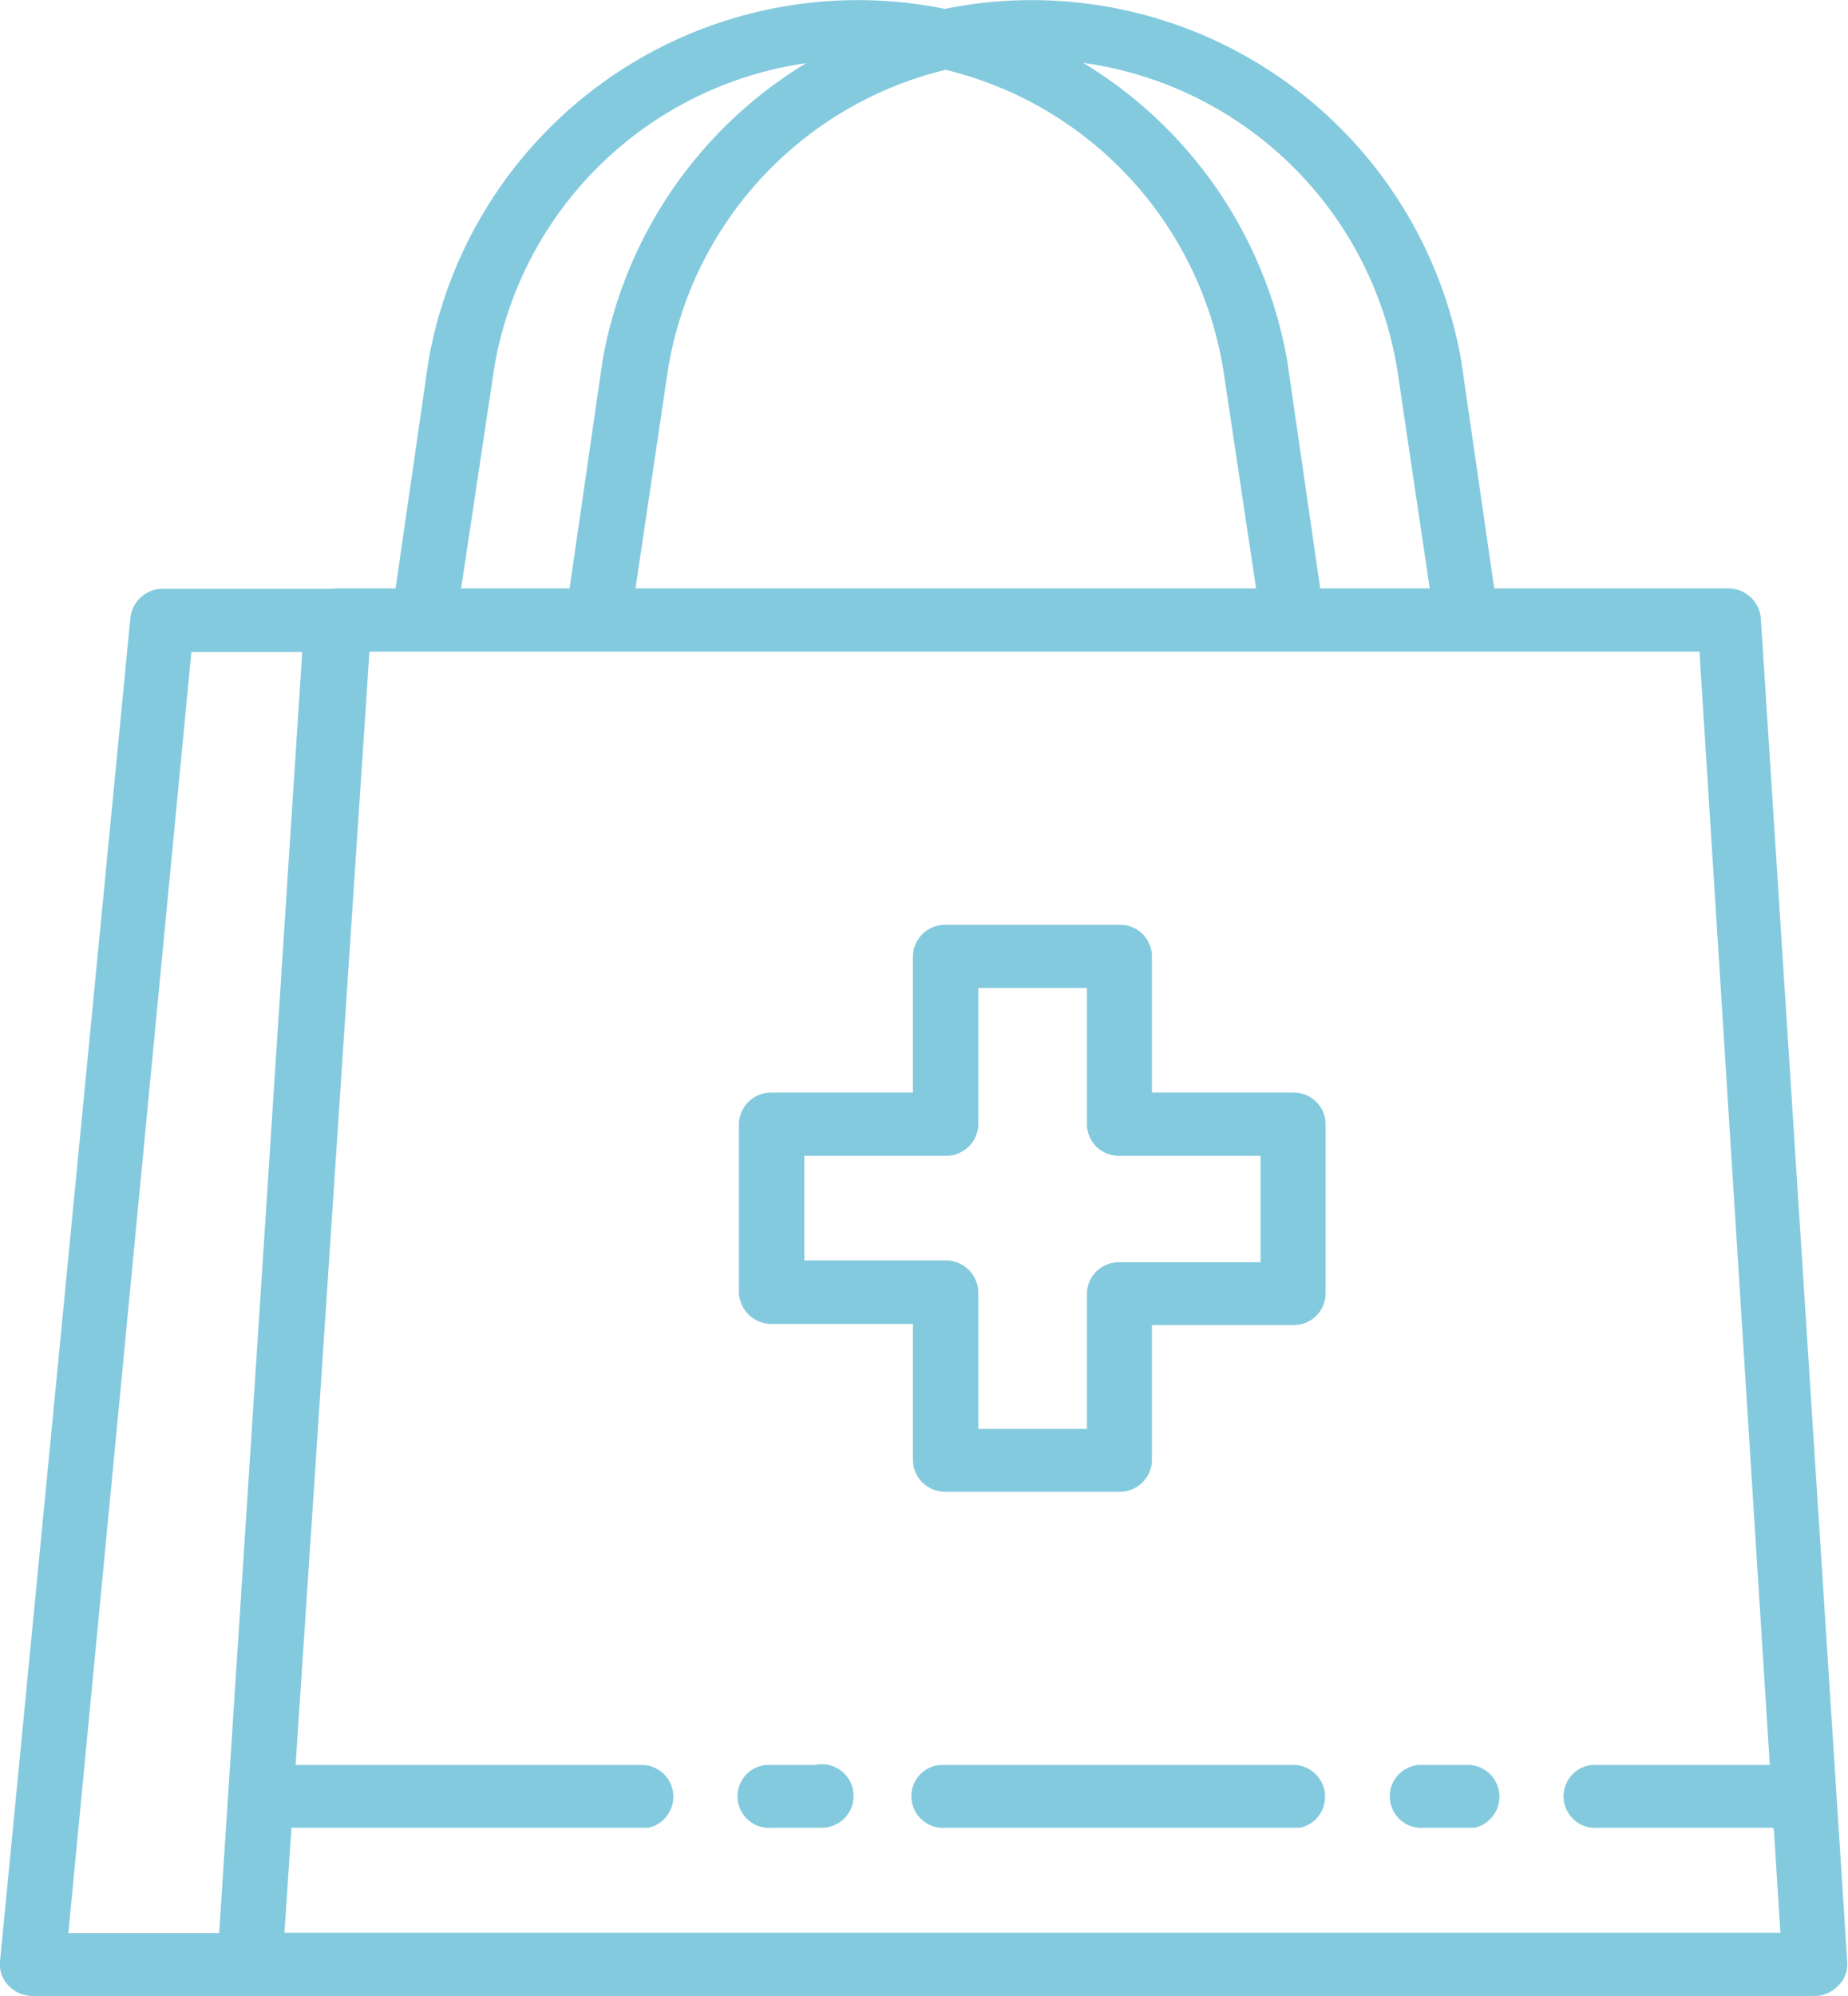 <svg xmlns="http://www.w3.org/2000/svg" width="50.02" height="54" viewBox="0 0 50.02 54"><title>Medical bag</title><path d="M49.13,54H6.77a.87.87,0,0,1-.89-.9L8.24,16.72a.88.88,0,0,1,.88-.8H46.78a.88.88,0,0,1,.88.8L50,53.09a.83.83,0,0,1-.24.63A.89.89,0,0,1,49.13,54ZM7.7,52.29H48.19L46,17.63H10Zm32-34.66H16.18a.94.94,0,0,1-.67-.29.85.85,0,0,1-.2-.68l1-6.91a11.8,11.8,0,0,1,23.24,0l1,6.9a.8.8,0,0,1-.21.68A.89.89,0,0,1,39.72,17.63ZM17.2,15.93H38.7L37.82,10a10,10,0,0,0-19.74,0ZM35,17.63H11.47a.92.92,0,0,1-.66-.29.82.82,0,0,1-.21-.68l1-6.91a11.8,11.8,0,0,1,23.24,0l1,6.9a.83.83,0,0,1-.2.68.91.91,0,0,1-.67.3Zm-22.52-1.7H34L33.11,10a10,10,0,0,0-19.74,0ZM48,49.45H43.25a.85.85,0,0,1-.15-1.7H48a.86.86,0,0,1,.94.75.87.87,0,0,1-.75,1H48Zm-8.24,0H38.54a.85.85,0,1,1-.14-1.7h1.32a.86.86,0,0,1,.19,1.7Zm-4.71,0H25.6a.86.86,0,0,1-.93-.78.85.85,0,0,1,.78-.92H35a.86.86,0,0,1,.19,1.7Zm-12.94,0H20.89a.85.85,0,0,1-.15-1.7h1.32a.86.86,0,1,1,.2,1.7h-.19Zm-4.71,0H7.94a.85.85,0,1,1-.14-1.7h9.56a.86.86,0,0,1,.19,1.7ZM30.3,40.36H25.6a.87.87,0,0,1-.89-.85V35.82H20.89A.89.89,0,0,1,20,35h0V30.41a.87.87,0,0,1,.89-.85h3.82V25.87a.87.87,0,0,1,.88-.85H30.3a.86.86,0,0,1,.88.85v3.69H35a.86.86,0,0,1,.88.85h0V35a.86.86,0,0,1-.88.85H31.18V39.5a.87.87,0,0,1-.88.86Zm-3.82-1.7h2.94V35a.86.86,0,0,1,.88-.85h3.82V31.27H30.3a.86.86,0,0,1-.88-.85V26.73H26.48v3.69a.87.87,0,0,1-.89.85H21.77V34.1h3.82a.88.88,0,0,1,.89.85v3.7ZM6.77,54H.88a.9.9,0,0,1-.65-.28A.82.82,0,0,1,0,53.07L3.53,16.71a.88.88,0,0,1,.88-.78H9.12a.91.91,0,0,1,.64.27.84.84,0,0,1,.24.64L7.64,53.2a.86.86,0,0,1-.87.79ZM1.85,52.3H5.94L8.18,17.64h-3Z" style="fill:#84cade"/></svg>